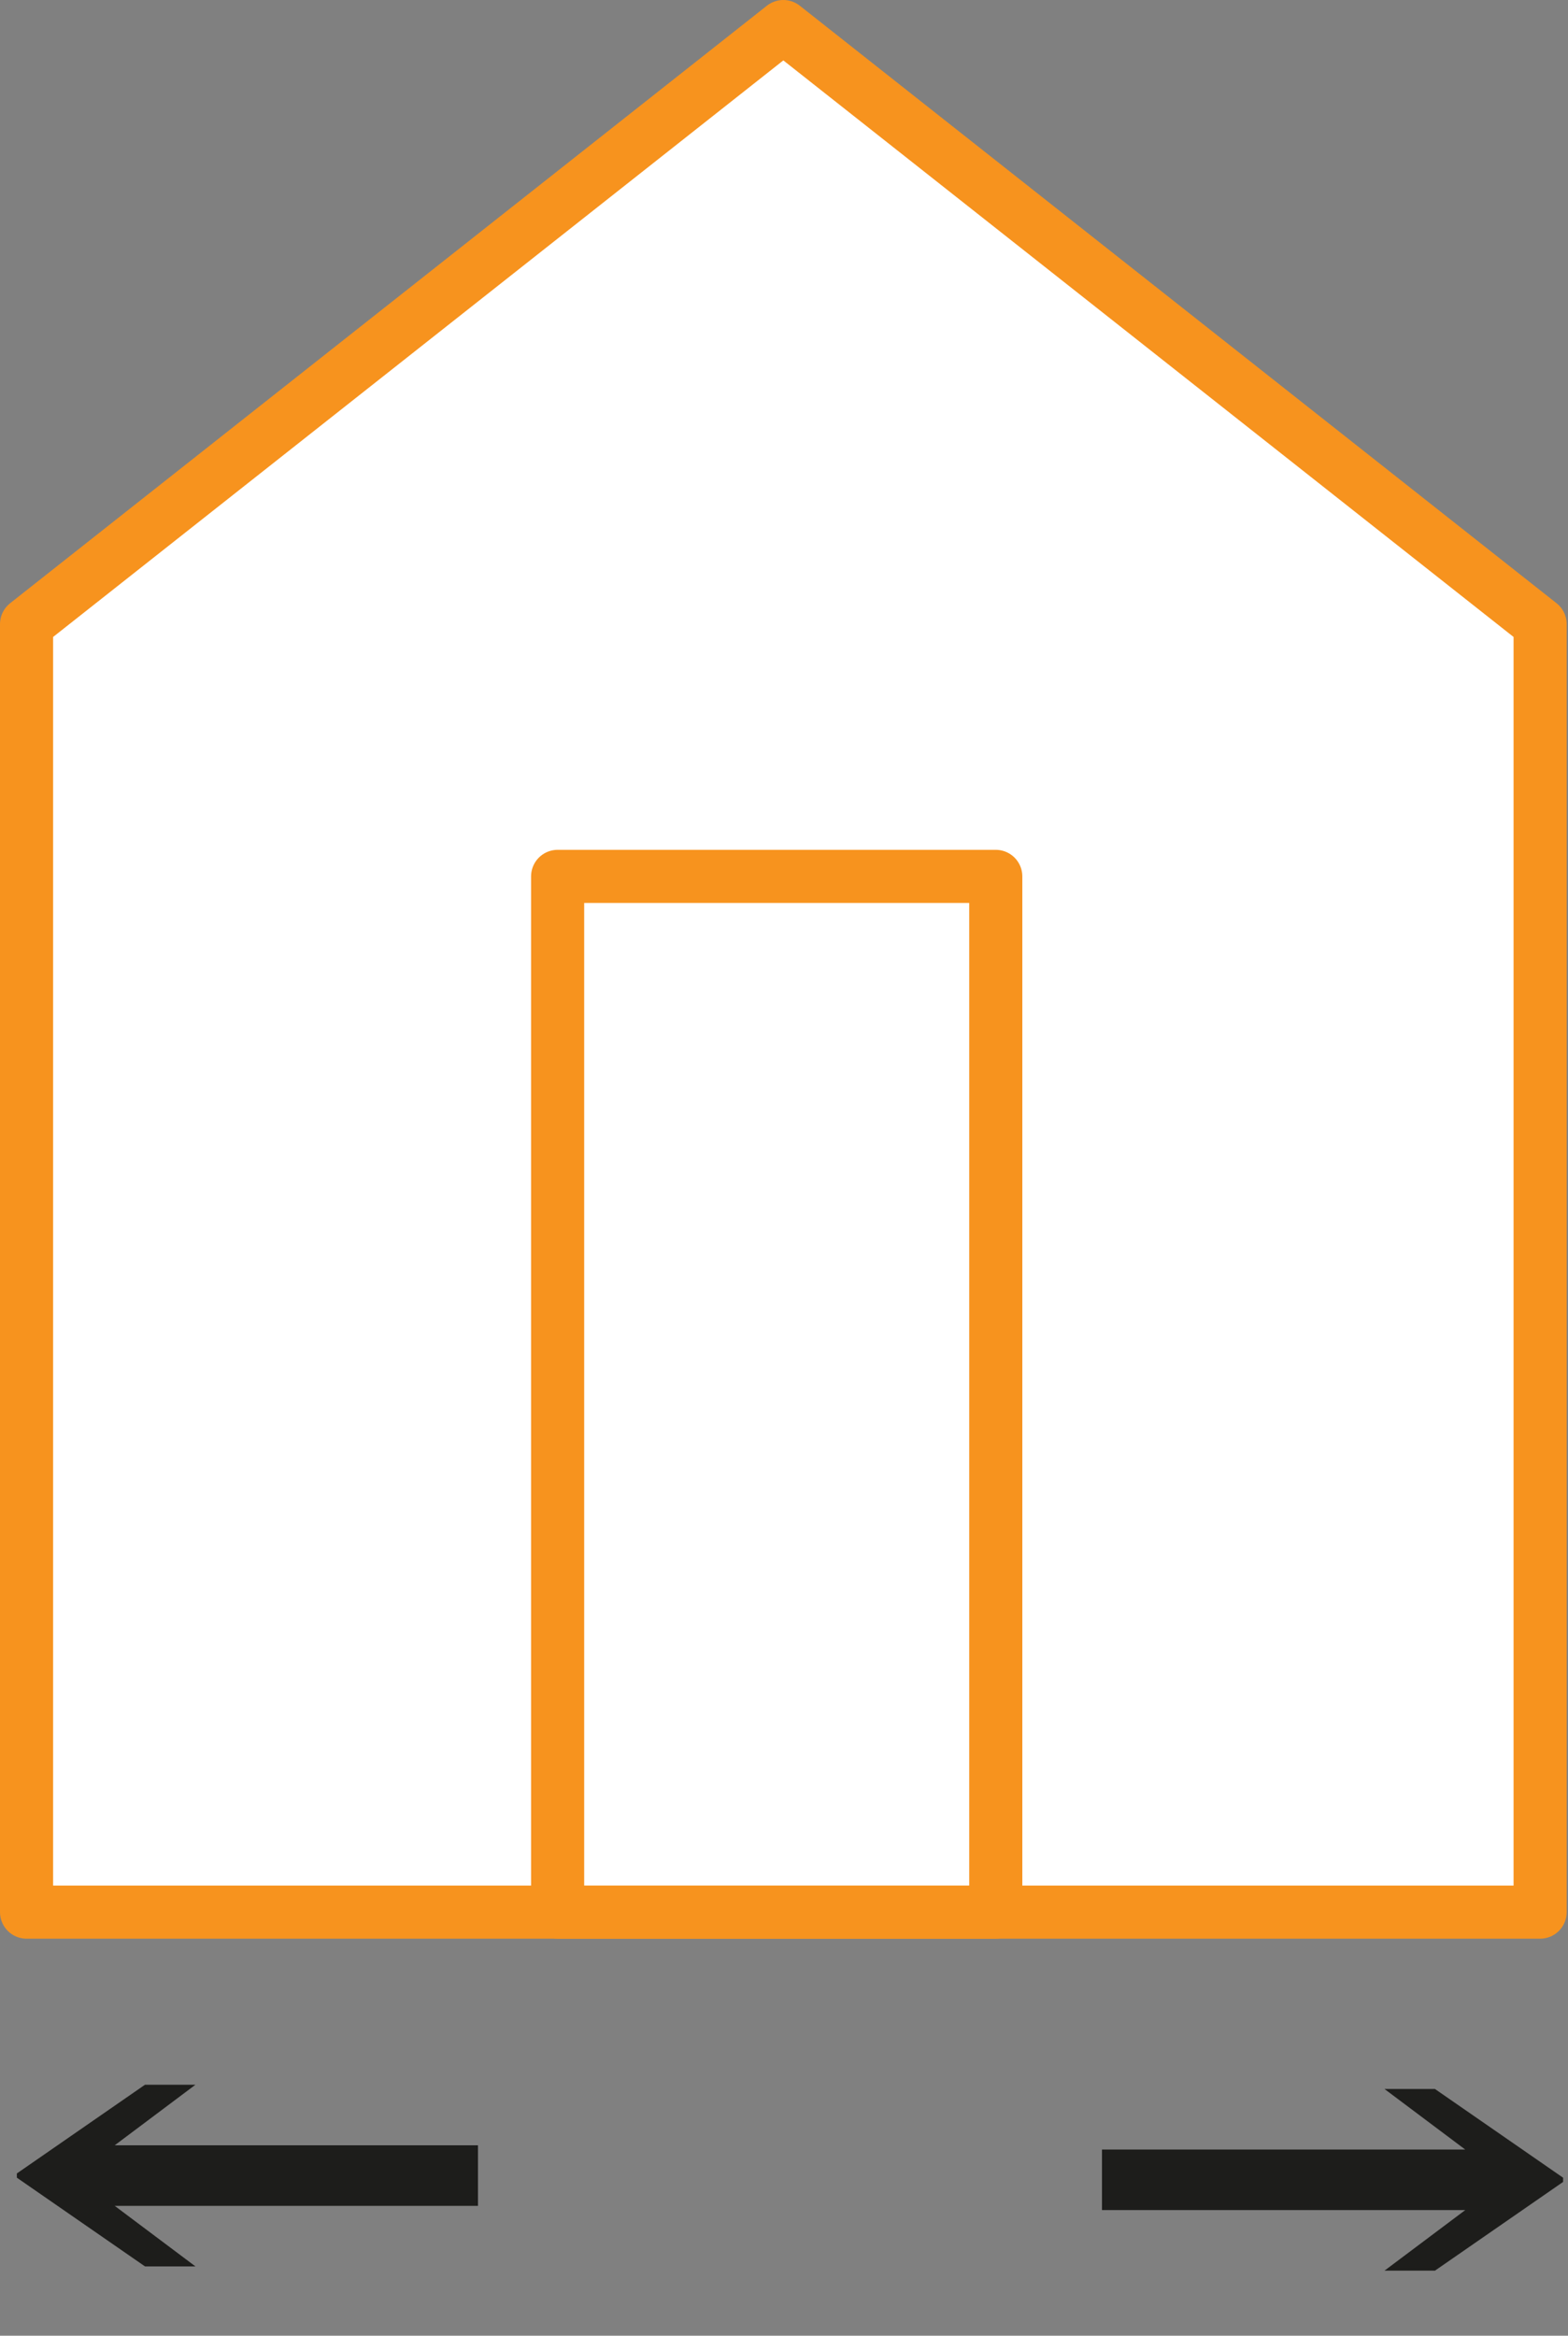 <?xml version="1.0" encoding="utf-8"?>
<svg xmlns="http://www.w3.org/2000/svg" viewBox="0 0 118.1 175.9">
  <rect x="0" y="0" width="118.1" height="175.9" fill="#808080" stroke="none"/>
  <defs>
    <symbol data-name="Arrow 28" id="a" viewBox="0 0 45.7 31.8">
      <path d="M0 0h46v32H0z" style="fill:none"/>
      <path d="M0 13h36l-8-6h5l13 9-13 9h-5l8-6H0v-6z" style="fill:#1d1d1b"/>
    </symbol>
  </defs>
  <g data-name="Layer 1">
    <path d="M2 144h114V47L59 2 2 47v97z" style="stroke:#f7931e;stroke-linecap:round;stroke-linejoin:round;stroke-width:4px;fill:#fff"/>
    <path d="M42 66h33v78H42z" style="stroke:#f7931e;stroke-linecap:round;stroke-linejoin:round;stroke-width:4px;fill:none"/>
    <use height="31.8" href="#a" transform="matrix(.76 0 0 .76 83 152)" width="45.7"/>
    <use height="31.8" href="#a" transform="rotate(180 18 88) scale(.76)" width="45.7"/>
  </g>
</svg>